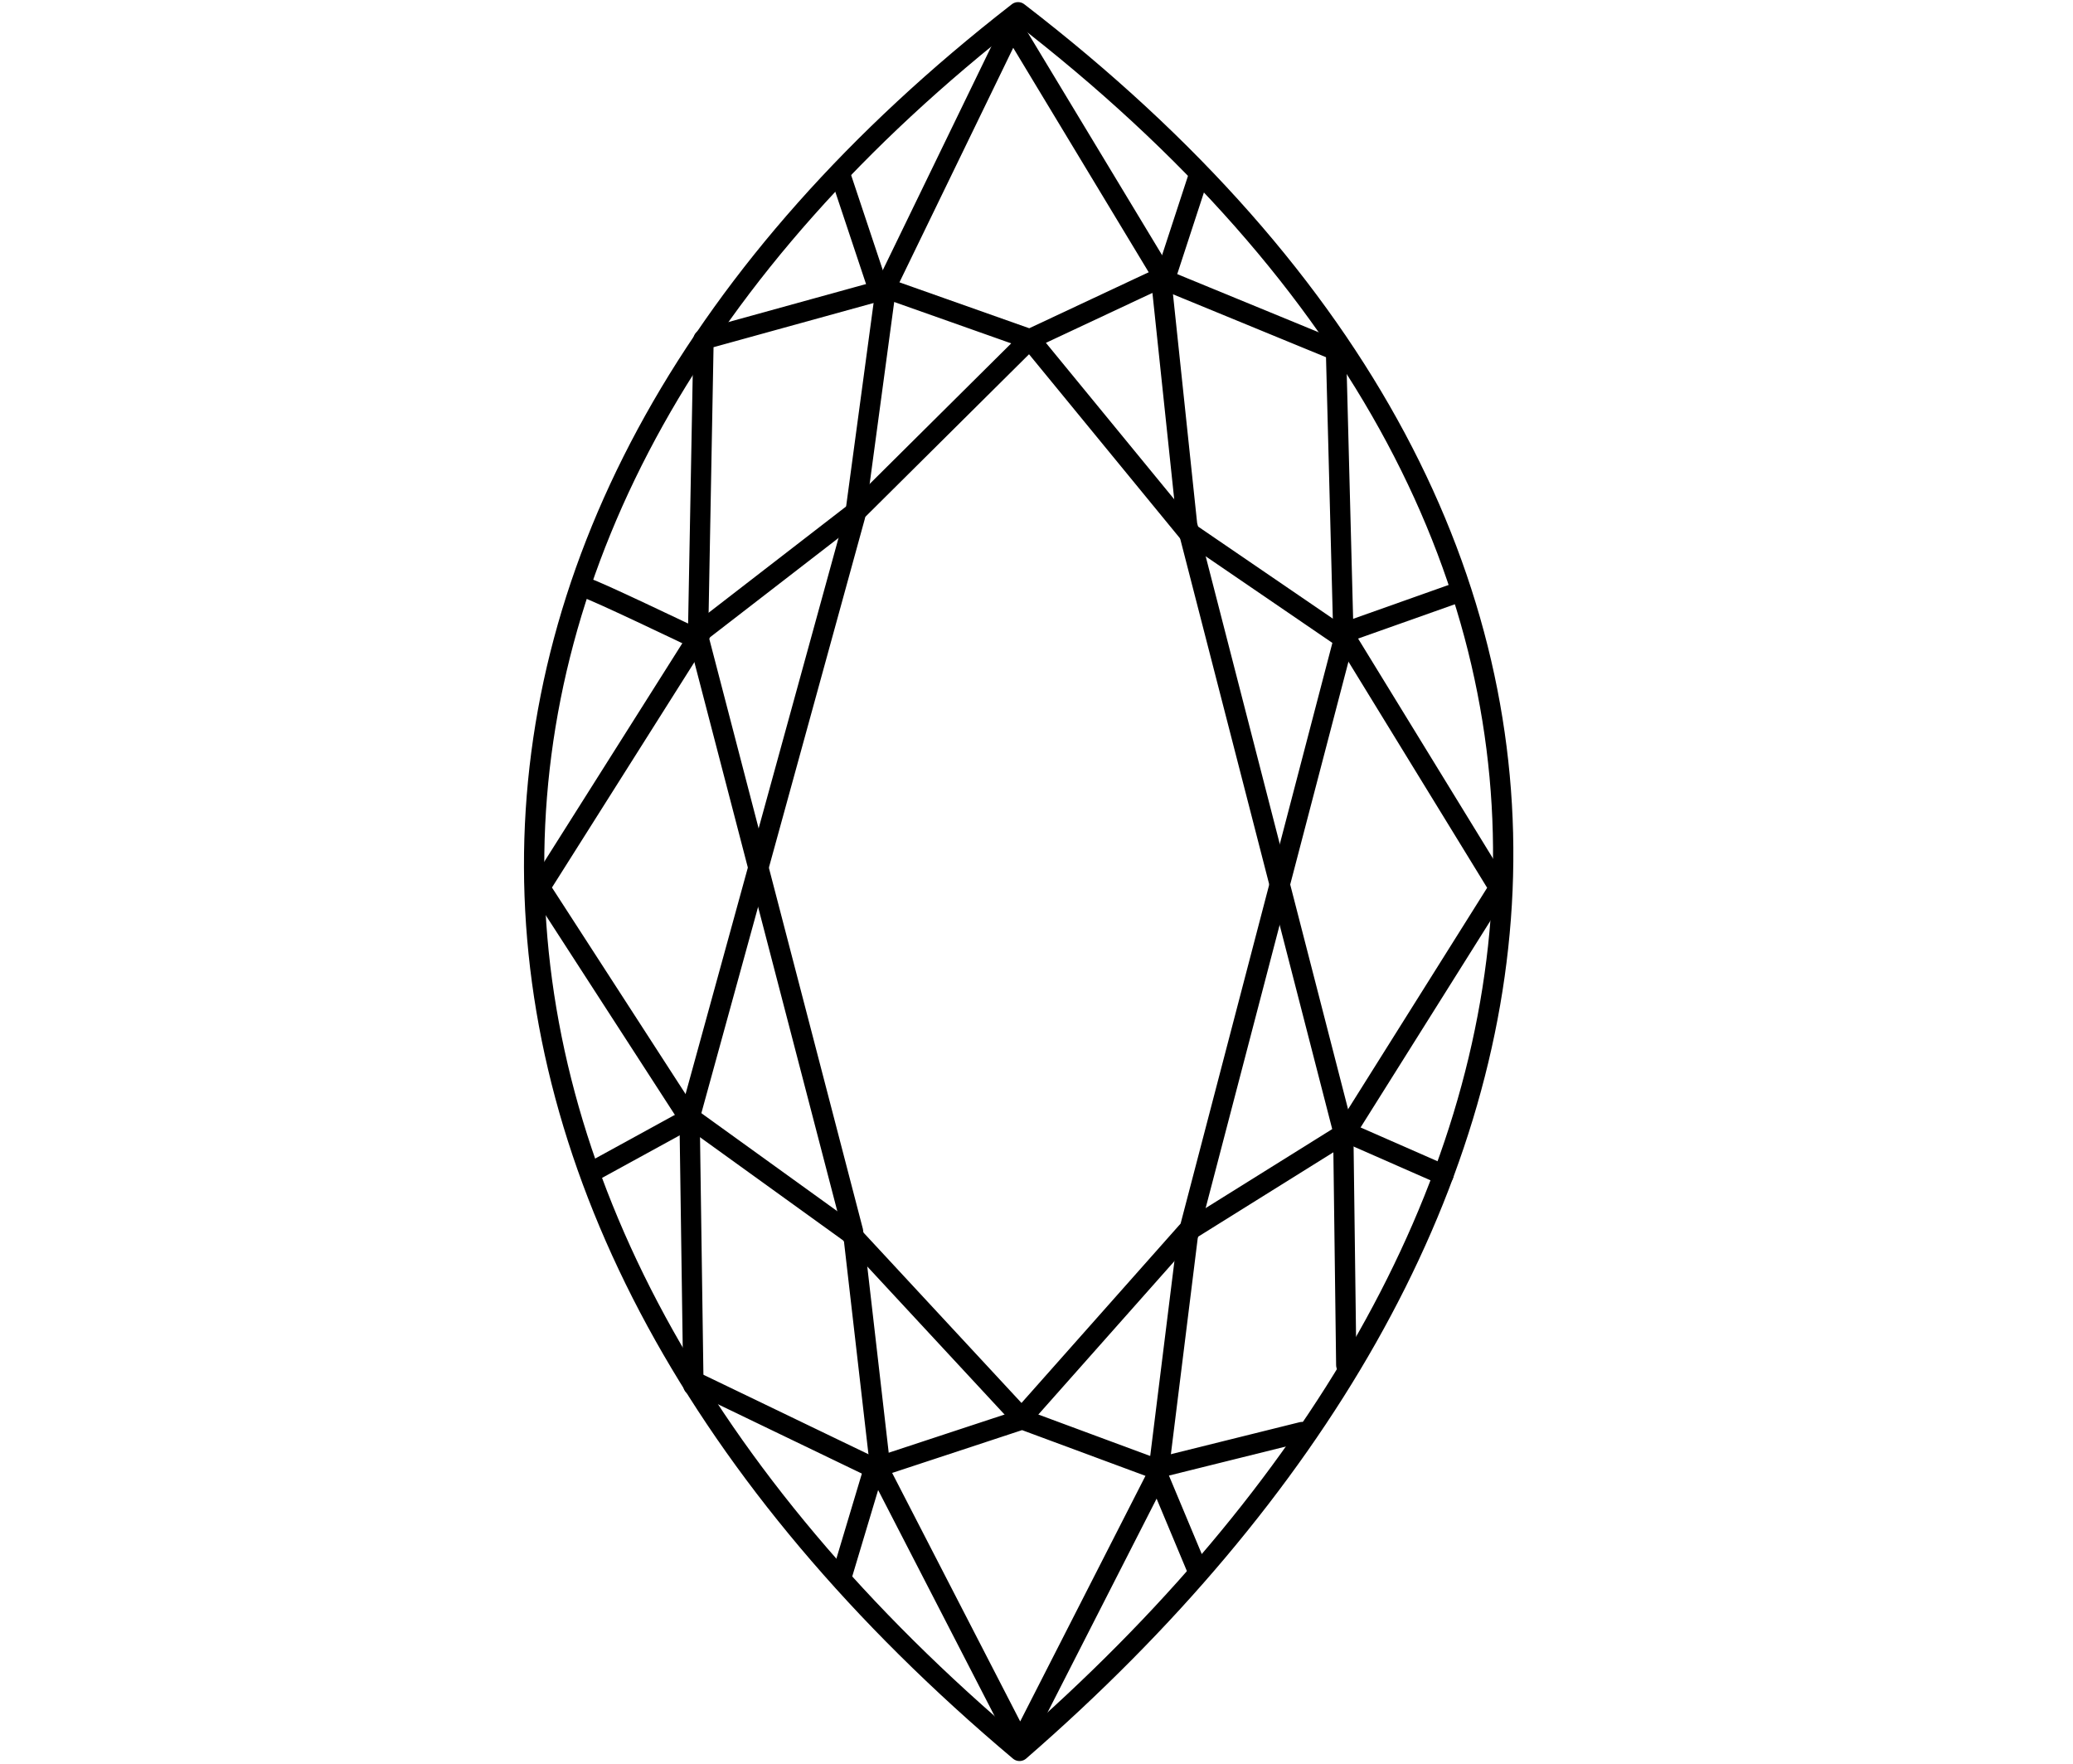 <svg xmlns="http://www.w3.org/2000/svg" xmlns:xlink="http://www.w3.org/1999/xlink" width="583" viewBox="0 0 437.25 372" height="496" preserveAspectRatio="xMidYMid meet"><defs><clipPath id="e387b9333a"><path d="M 110 0.32 L 320 0.32 L 320 371.68 L 110 371.68 Z M 110 0.32 " clip-rule="nonzero"></path></clipPath></defs><g clip-path="url(#e387b9333a)"><path stroke-linecap="round" transform="matrix(7.136, 0, 0, 7.127, -2189.254, -1231.341)" fill="none" stroke-linejoin="round" d="M 336.882 173.134 C 317.715 188.043 317.89 208.543 336.925 224.581 C 354.42 209.367 357.509 189.017 336.882 173.134 Z M 336.882 173.134 " stroke="#000000" stroke-width="0.6" stroke-opacity="1" stroke-miterlimit="1.5"></path></g><path stroke-linecap="round" transform="matrix(7.136, 0, 0, 7.127, -1775.822, -1720.044)" fill="none" stroke-linejoin="round" d="M 269.35 282.338 L 269.237 274.414 L 274.128 256.613 L 275.043 249.827 L 278.774 242.128 L 283.154 249.392 L 283.943 256.874 L 288.558 274.816 L 288.647 281.735 " stroke="#000000" stroke-width="0.6" stroke-opacity="1" stroke-miterlimit="1.5"></path><path stroke-linecap="round" transform="matrix(7.136, 0, 0, 7.127, -1775.822, -1720.044)" fill="none" stroke-linejoin="round" d="M 279.01 292.938 L 274.89 284.933 L 274.067 277.774 L 269.487 260.161 L 269.649 251.386 L 275.076 249.886 L 279.293 251.379 L 283.146 249.57 L 288.343 251.709 L 288.566 260.291 L 283.96 277.934 L 283.092 284.927 Z M 279.01 292.938 " stroke="#000000" stroke-width="0.6" stroke-opacity="1" stroke-miterlimit="1.5"></path><path stroke-linecap="round" transform="matrix(7.136, 0, 0, 7.127, -1775.822, -1720.044)" fill="none" stroke-linejoin="round" d="M 279.293 251.379 L 274.175 256.467 L 269.62 259.991 L 264.813 267.606 L 269.174 274.355 L 273.97 277.817 L 279.052 283.303 L 283.938 277.789 L 288.613 274.868 L 293.164 267.614 L 288.691 260.313 L 283.961 257.077 Z M 279.293 251.379 " stroke="#000000" stroke-width="0.6" stroke-opacity="1" stroke-miterlimit="1.5"></path><path stroke-linecap="round" transform="matrix(7.136, 0, 0, 7.127, -1775.822, -1720.044)" fill="none" stroke-linejoin="round" d="M 269.483 282.276 L 274.69 284.787 L 279.07 283.342 L 282.994 284.798 L 287.344 283.716 L 282.994 284.798 L 284.26 287.828 " stroke="#000000" stroke-width="0.6" stroke-opacity="1" stroke-miterlimit="1.5"></path><path stroke-linecap="round" transform="matrix(7.136, 0, 0, 7.127, -1775.822, -1720.044)" fill="none" stroke-linejoin="round" d="M 274.69 284.787 L 273.724 288.014 " stroke="#000000" stroke-width="0.6" stroke-opacity="1" stroke-miterlimit="1.5"></path><path stroke-linecap="round" transform="matrix(7.136, 0, 0, 7.127, -1775.822, -1720.044)" fill="none" stroke-linejoin="round" d="M 288.623 274.835 L 291.519 276.108 " stroke="#000000" stroke-width="0.6" stroke-opacity="1" stroke-miterlimit="1.5"></path><path stroke-linecap="round" transform="matrix(7.136, 0, 0, 7.127, -1775.822, -1720.044)" fill="none" stroke-linejoin="round" d="M 269.187 274.462 L 266.446 275.966 " stroke="#000000" stroke-width="0.6" stroke-opacity="1" stroke-miterlimit="1.5"></path><path stroke-linecap="round" transform="matrix(7.136, 0, 0, 7.127, -1775.822, -1720.044)" fill="none" stroke-linejoin="round" d="M 269.356 260.203 C 269.356 260.203 266.289 258.732 266.205 258.753 " stroke="#000000" stroke-width="0.6" stroke-opacity="1" stroke-miterlimit="1.5"></path><path stroke-linecap="round" transform="matrix(7.136, 0, 0, 7.127, -1775.822, -1720.044)" fill="none" stroke-linejoin="round" d="M 273.72 246.597 L 274.791 249.814 " stroke="#000000" stroke-width="0.6" stroke-opacity="1" stroke-miterlimit="1.5"></path><path stroke-linecap="round" transform="matrix(7.136, 0, 0, 7.127, -1775.822, -1720.044)" fill="none" stroke-linejoin="round" d="M 283.34 249.438 L 284.252 246.645 " stroke="#000000" stroke-width="0.6" stroke-opacity="1" stroke-miterlimit="1.5"></path><path stroke-linecap="round" transform="matrix(7.136, 0, 0, 7.127, -1775.822, -1720.044)" fill="none" stroke-linejoin="round" d="M 288.567 260.072 L 291.995 258.855 " stroke="#000000" stroke-width="0.6" stroke-opacity="1" stroke-miterlimit="1.5"></path></svg>